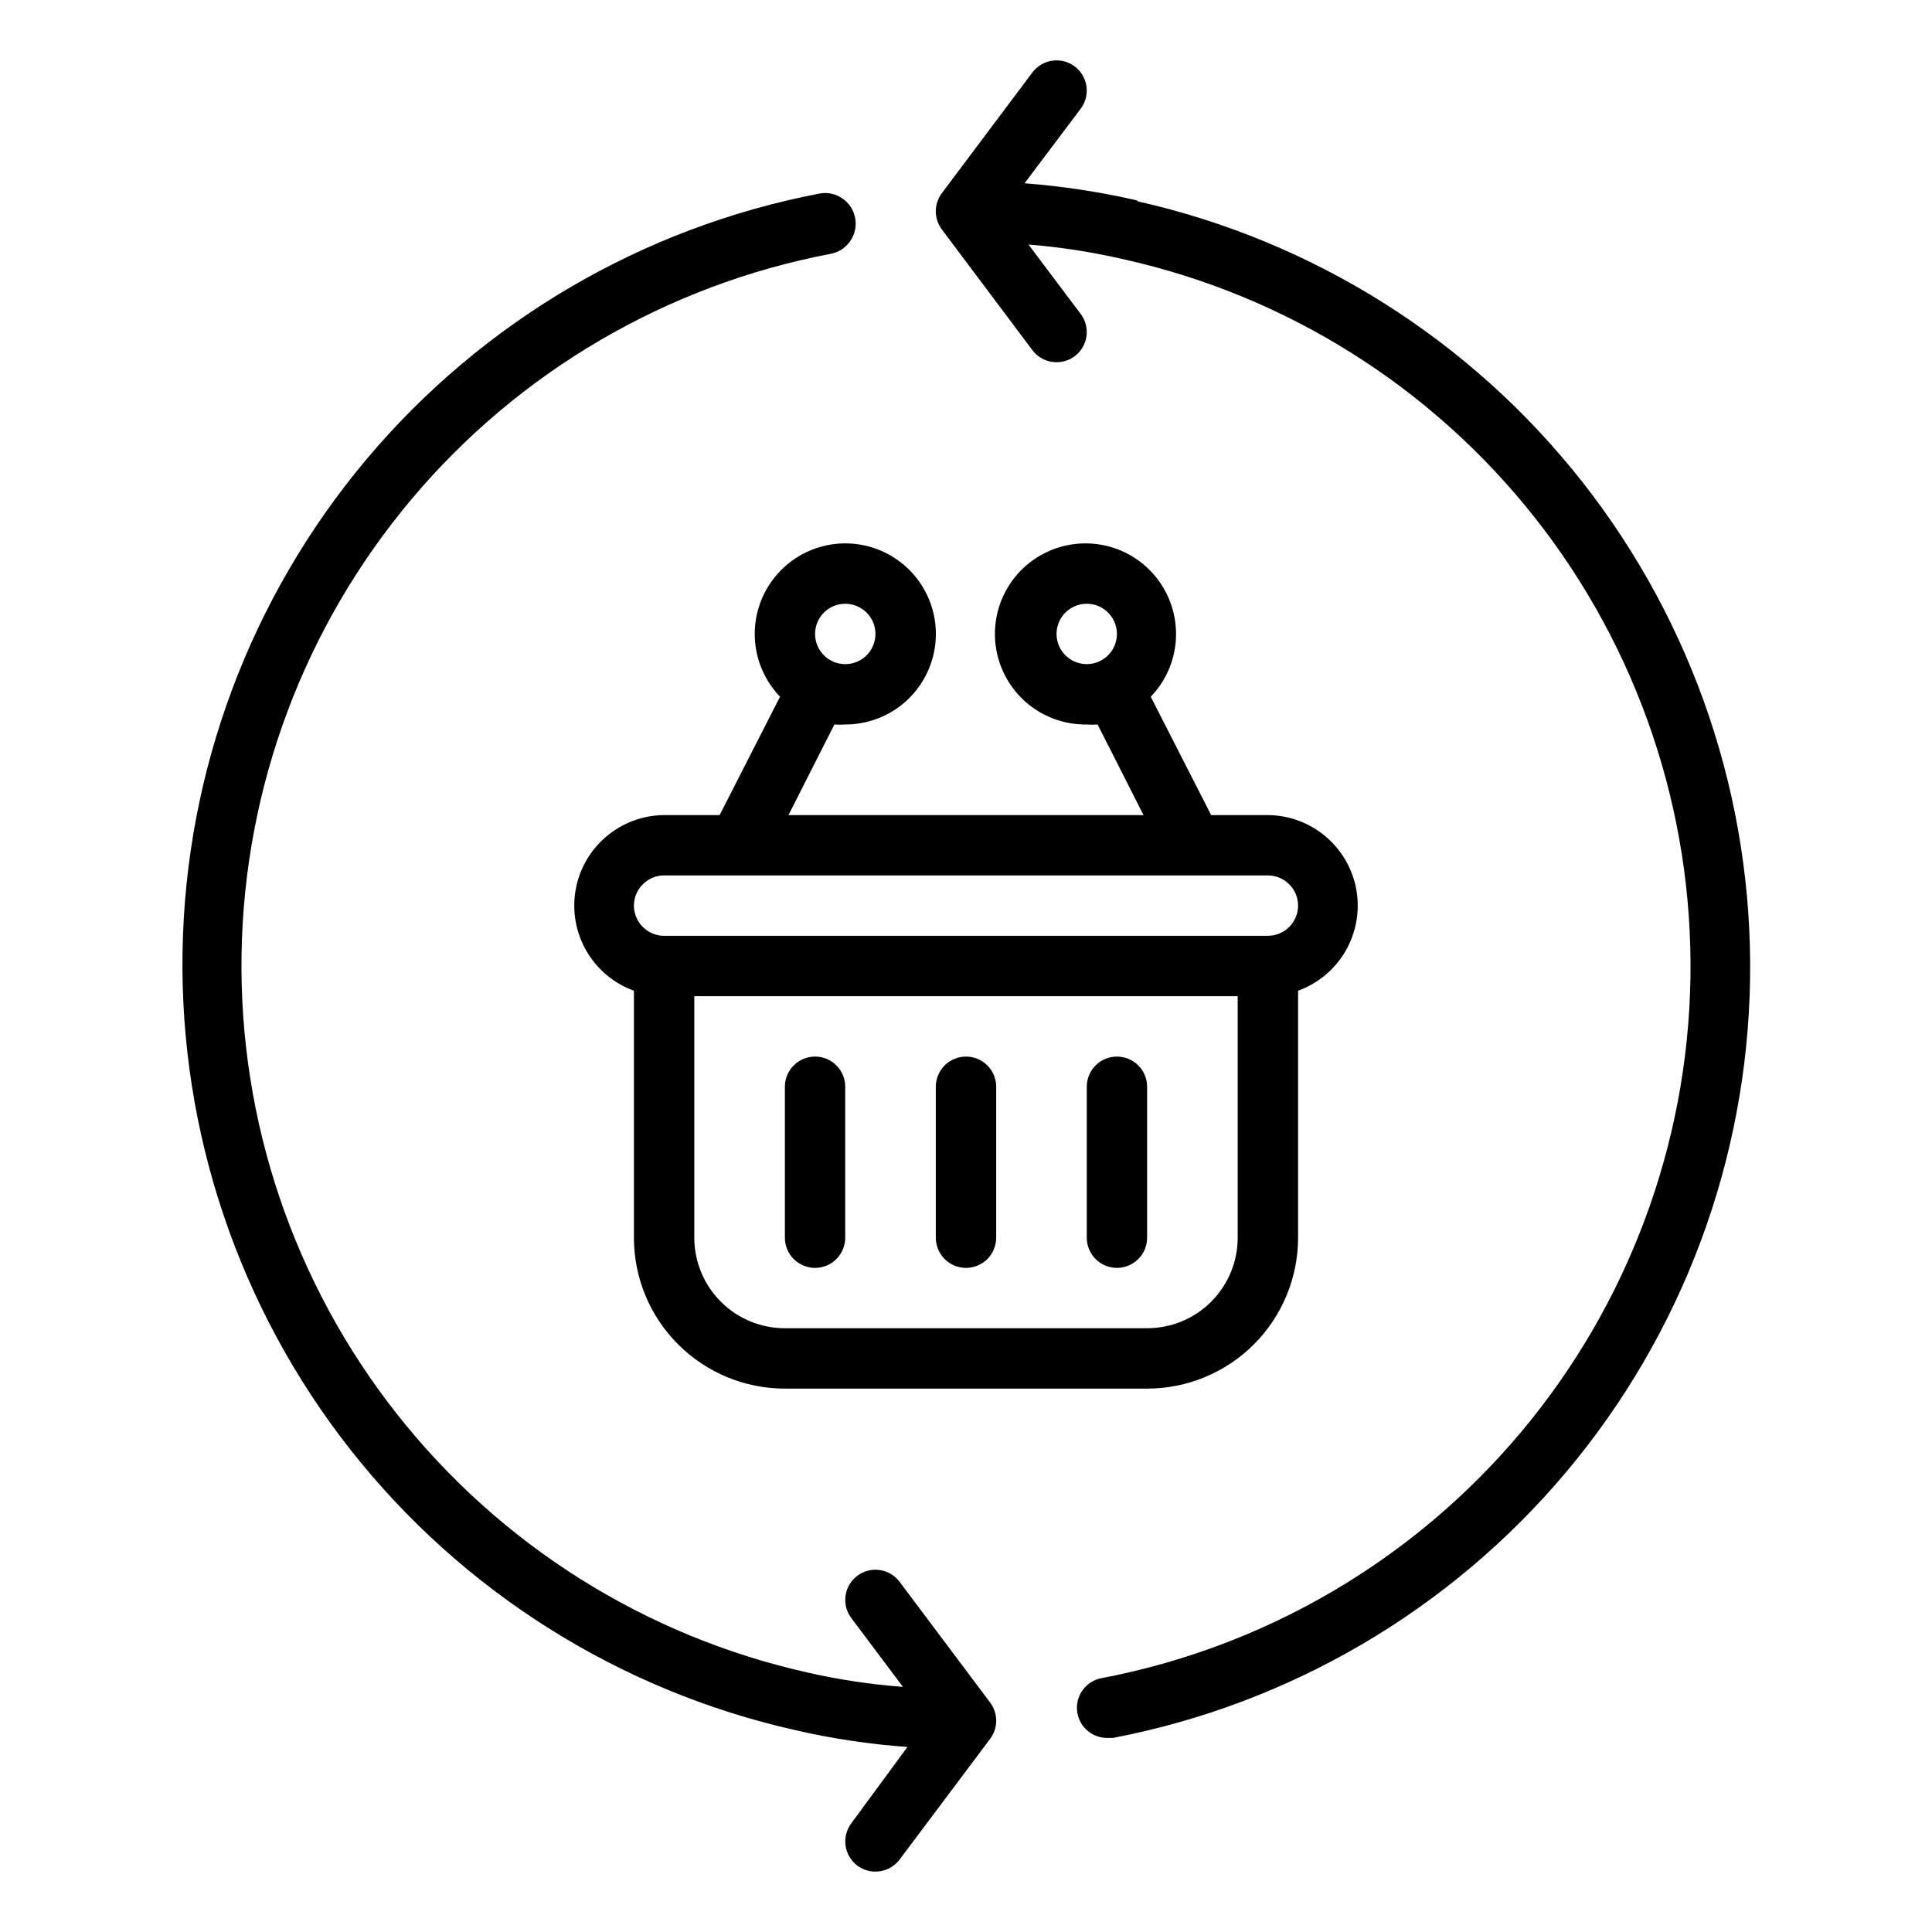 <?xml version="1.0" encoding="UTF-8"?> <svg xmlns="http://www.w3.org/2000/svg" width="35" height="35" viewBox="0 0 35 35" fill="none"><path d="M16.297 28.656C16.21 28.54 16.08 28.463 15.937 28.443C15.793 28.422 15.647 28.46 15.531 28.547C15.415 28.634 15.338 28.764 15.318 28.907C15.297 29.051 15.335 29.197 15.422 29.312L16.357 30.559C15.779 30.516 15.205 30.43 14.64 30.302C11.693 29.645 9.063 27.991 7.193 25.619C5.323 23.248 4.328 20.305 4.376 17.286C4.423 14.267 5.511 11.356 7.454 9.045C9.397 6.734 12.078 5.164 15.045 4.599C15.19 4.573 15.318 4.49 15.402 4.369C15.486 4.248 15.519 4.099 15.493 3.954C15.467 3.809 15.384 3.68 15.263 3.596C15.142 3.512 14.993 3.479 14.848 3.506C11.639 4.12 8.739 5.822 6.637 8.323C4.535 10.825 3.359 13.974 3.307 17.241C3.254 20.508 4.328 23.694 6.348 26.262C8.369 28.83 11.212 30.623 14.399 31.341C15.07 31.497 15.752 31.599 16.439 31.648L15.422 33.031C15.379 33.089 15.348 33.154 15.33 33.224C15.312 33.293 15.308 33.366 15.318 33.437C15.328 33.508 15.352 33.576 15.389 33.638C15.425 33.7 15.474 33.754 15.531 33.797C15.626 33.868 15.741 33.906 15.859 33.906C15.944 33.906 16.028 33.886 16.104 33.849C16.18 33.811 16.246 33.755 16.297 33.688L17.938 31.5C18.009 31.405 18.047 31.29 18.047 31.172C18.047 31.054 18.009 30.938 17.938 30.844L16.297 28.656Z" fill="black"></path><path d="M20.601 3.631C19.929 3.477 19.248 3.373 18.561 3.32L19.578 1.969C19.665 1.853 19.703 1.707 19.682 1.563C19.662 1.42 19.585 1.29 19.469 1.203C19.353 1.116 19.207 1.079 19.063 1.099C18.92 1.12 18.79 1.196 18.703 1.312L17.062 3.5C16.991 3.595 16.953 3.71 16.953 3.828C16.953 3.946 16.991 4.062 17.062 4.156L18.703 6.344C18.754 6.412 18.82 6.467 18.896 6.505C18.972 6.543 19.056 6.562 19.141 6.562C19.259 6.562 19.374 6.524 19.469 6.453C19.585 6.366 19.662 6.237 19.682 6.093C19.703 5.949 19.665 5.804 19.578 5.688L18.632 4.43C19.214 4.477 19.791 4.567 20.36 4.698C23.307 5.356 25.937 7.009 27.807 9.38C29.677 11.752 30.672 14.695 30.624 17.714C30.576 20.733 29.489 23.644 27.546 25.955C25.603 28.266 22.922 29.836 19.956 30.401C19.814 30.427 19.688 30.509 19.606 30.628C19.524 30.747 19.492 30.893 19.518 31.035C19.541 31.163 19.609 31.278 19.709 31.36C19.809 31.442 19.935 31.486 20.065 31.484H20.163C23.372 30.869 26.272 29.167 28.374 26.666C30.476 24.164 31.652 21.015 31.704 17.748C31.757 14.481 30.683 11.296 28.663 8.727C26.642 6.159 23.799 4.366 20.612 3.648L20.601 3.631Z" fill="black"></path><path d="M17.5 19.141C17.355 19.141 17.216 19.198 17.113 19.301C17.011 19.403 16.953 19.543 16.953 19.688V22.422C16.953 22.567 17.011 22.706 17.113 22.809C17.216 22.911 17.355 22.969 17.5 22.969C17.645 22.969 17.784 22.911 17.887 22.809C17.989 22.706 18.047 22.567 18.047 22.422V19.688C18.047 19.543 17.989 19.403 17.887 19.301C17.784 19.198 17.645 19.141 17.5 19.141Z" fill="black"></path><path d="M14.766 19.141C14.621 19.141 14.482 19.198 14.379 19.301C14.276 19.403 14.219 19.543 14.219 19.688V22.422C14.219 22.567 14.276 22.706 14.379 22.809C14.482 22.911 14.621 22.969 14.766 22.969C14.911 22.969 15.05 22.911 15.152 22.809C15.255 22.706 15.312 22.567 15.312 22.422V19.688C15.312 19.543 15.255 19.403 15.152 19.301C15.05 19.198 14.911 19.141 14.766 19.141Z" fill="black"></path><path d="M20.234 19.141C20.089 19.141 19.95 19.198 19.848 19.301C19.745 19.403 19.688 19.543 19.688 19.688V22.422C19.688 22.567 19.745 22.706 19.848 22.809C19.95 22.911 20.089 22.969 20.234 22.969C20.379 22.969 20.518 22.911 20.621 22.809C20.724 22.706 20.781 22.567 20.781 22.422V19.688C20.781 19.543 20.724 19.403 20.621 19.301C20.518 19.198 20.379 19.141 20.234 19.141Z" fill="black"></path><path d="M22.969 14.766H21.941L20.847 12.622C21.11 12.349 21.27 11.993 21.3 11.615C21.33 11.237 21.228 10.86 21.012 10.549C20.796 10.237 20.478 10.01 20.113 9.906C19.748 9.803 19.359 9.829 19.011 9.98C18.663 10.13 18.379 10.397 18.205 10.735C18.032 11.072 17.981 11.459 18.06 11.829C18.14 12.2 18.346 12.532 18.642 12.768C18.939 13.004 19.308 13.13 19.688 13.125C19.753 13.13 19.819 13.13 19.884 13.125L20.716 14.766H14.284L15.116 13.125C15.181 13.13 15.247 13.13 15.312 13.125C15.691 13.125 16.057 12.995 16.351 12.756C16.644 12.517 16.845 12.184 16.921 11.813C16.997 11.442 16.942 11.057 16.766 10.722C16.59 10.387 16.304 10.123 15.956 9.975C15.608 9.827 15.22 9.803 14.857 9.909C14.493 10.014 14.178 10.242 13.963 10.553C13.748 10.864 13.648 11.241 13.678 11.617C13.709 11.995 13.869 12.349 14.131 12.622L13.037 14.766H12.031C11.646 14.769 11.275 14.907 10.982 15.156C10.688 15.405 10.492 15.749 10.427 16.128C10.362 16.508 10.432 16.898 10.625 17.23C10.819 17.563 11.123 17.817 11.484 17.948V22.422C11.484 23.147 11.772 23.843 12.285 24.355C12.798 24.868 13.493 25.156 14.219 25.156H20.781C21.506 25.156 22.202 24.868 22.715 24.355C23.227 23.843 23.516 23.147 23.516 22.422V17.948C23.877 17.817 24.181 17.563 24.375 17.23C24.568 16.898 24.638 16.508 24.573 16.128C24.508 15.749 24.311 15.405 24.018 15.156C23.725 14.907 23.354 14.769 22.969 14.766ZM19.688 12.031C19.579 12.031 19.474 11.999 19.384 11.939C19.294 11.879 19.224 11.794 19.182 11.694C19.141 11.594 19.13 11.484 19.151 11.378C19.172 11.272 19.224 11.174 19.301 11.098C19.377 11.021 19.475 10.969 19.581 10.948C19.687 10.927 19.797 10.938 19.897 10.979C19.997 11.021 20.082 11.091 20.142 11.181C20.202 11.271 20.234 11.376 20.234 11.484C20.234 11.629 20.177 11.768 20.074 11.871C19.972 11.974 19.832 12.031 19.688 12.031ZM15.312 10.938C15.421 10.938 15.526 10.97 15.616 11.03C15.706 11.09 15.776 11.175 15.818 11.275C15.859 11.375 15.87 11.485 15.849 11.591C15.828 11.697 15.776 11.795 15.699 11.871C15.623 11.948 15.525 12 15.419 12.021C15.313 12.042 15.203 12.031 15.103 11.99C15.003 11.948 14.918 11.878 14.858 11.788C14.798 11.698 14.766 11.592 14.766 11.484C14.766 11.339 14.823 11.2 14.926 11.098C15.028 10.995 15.167 10.938 15.312 10.938ZM20.781 24.062H14.219C13.784 24.062 13.366 23.89 13.059 23.582C12.751 23.274 12.578 22.857 12.578 22.422V18.047H22.422V22.422C22.422 22.857 22.249 23.274 21.941 23.582C21.634 23.89 21.216 24.062 20.781 24.062ZM22.969 16.953H12.031C11.886 16.953 11.747 16.895 11.645 16.793C11.542 16.69 11.484 16.551 11.484 16.406C11.484 16.261 11.542 16.122 11.645 16.02C11.747 15.917 11.886 15.859 12.031 15.859H22.969C23.114 15.859 23.253 15.917 23.355 16.02C23.458 16.122 23.516 16.261 23.516 16.406C23.516 16.551 23.458 16.69 23.355 16.793C23.253 16.895 23.114 16.953 22.969 16.953Z" fill="black"></path></svg> 